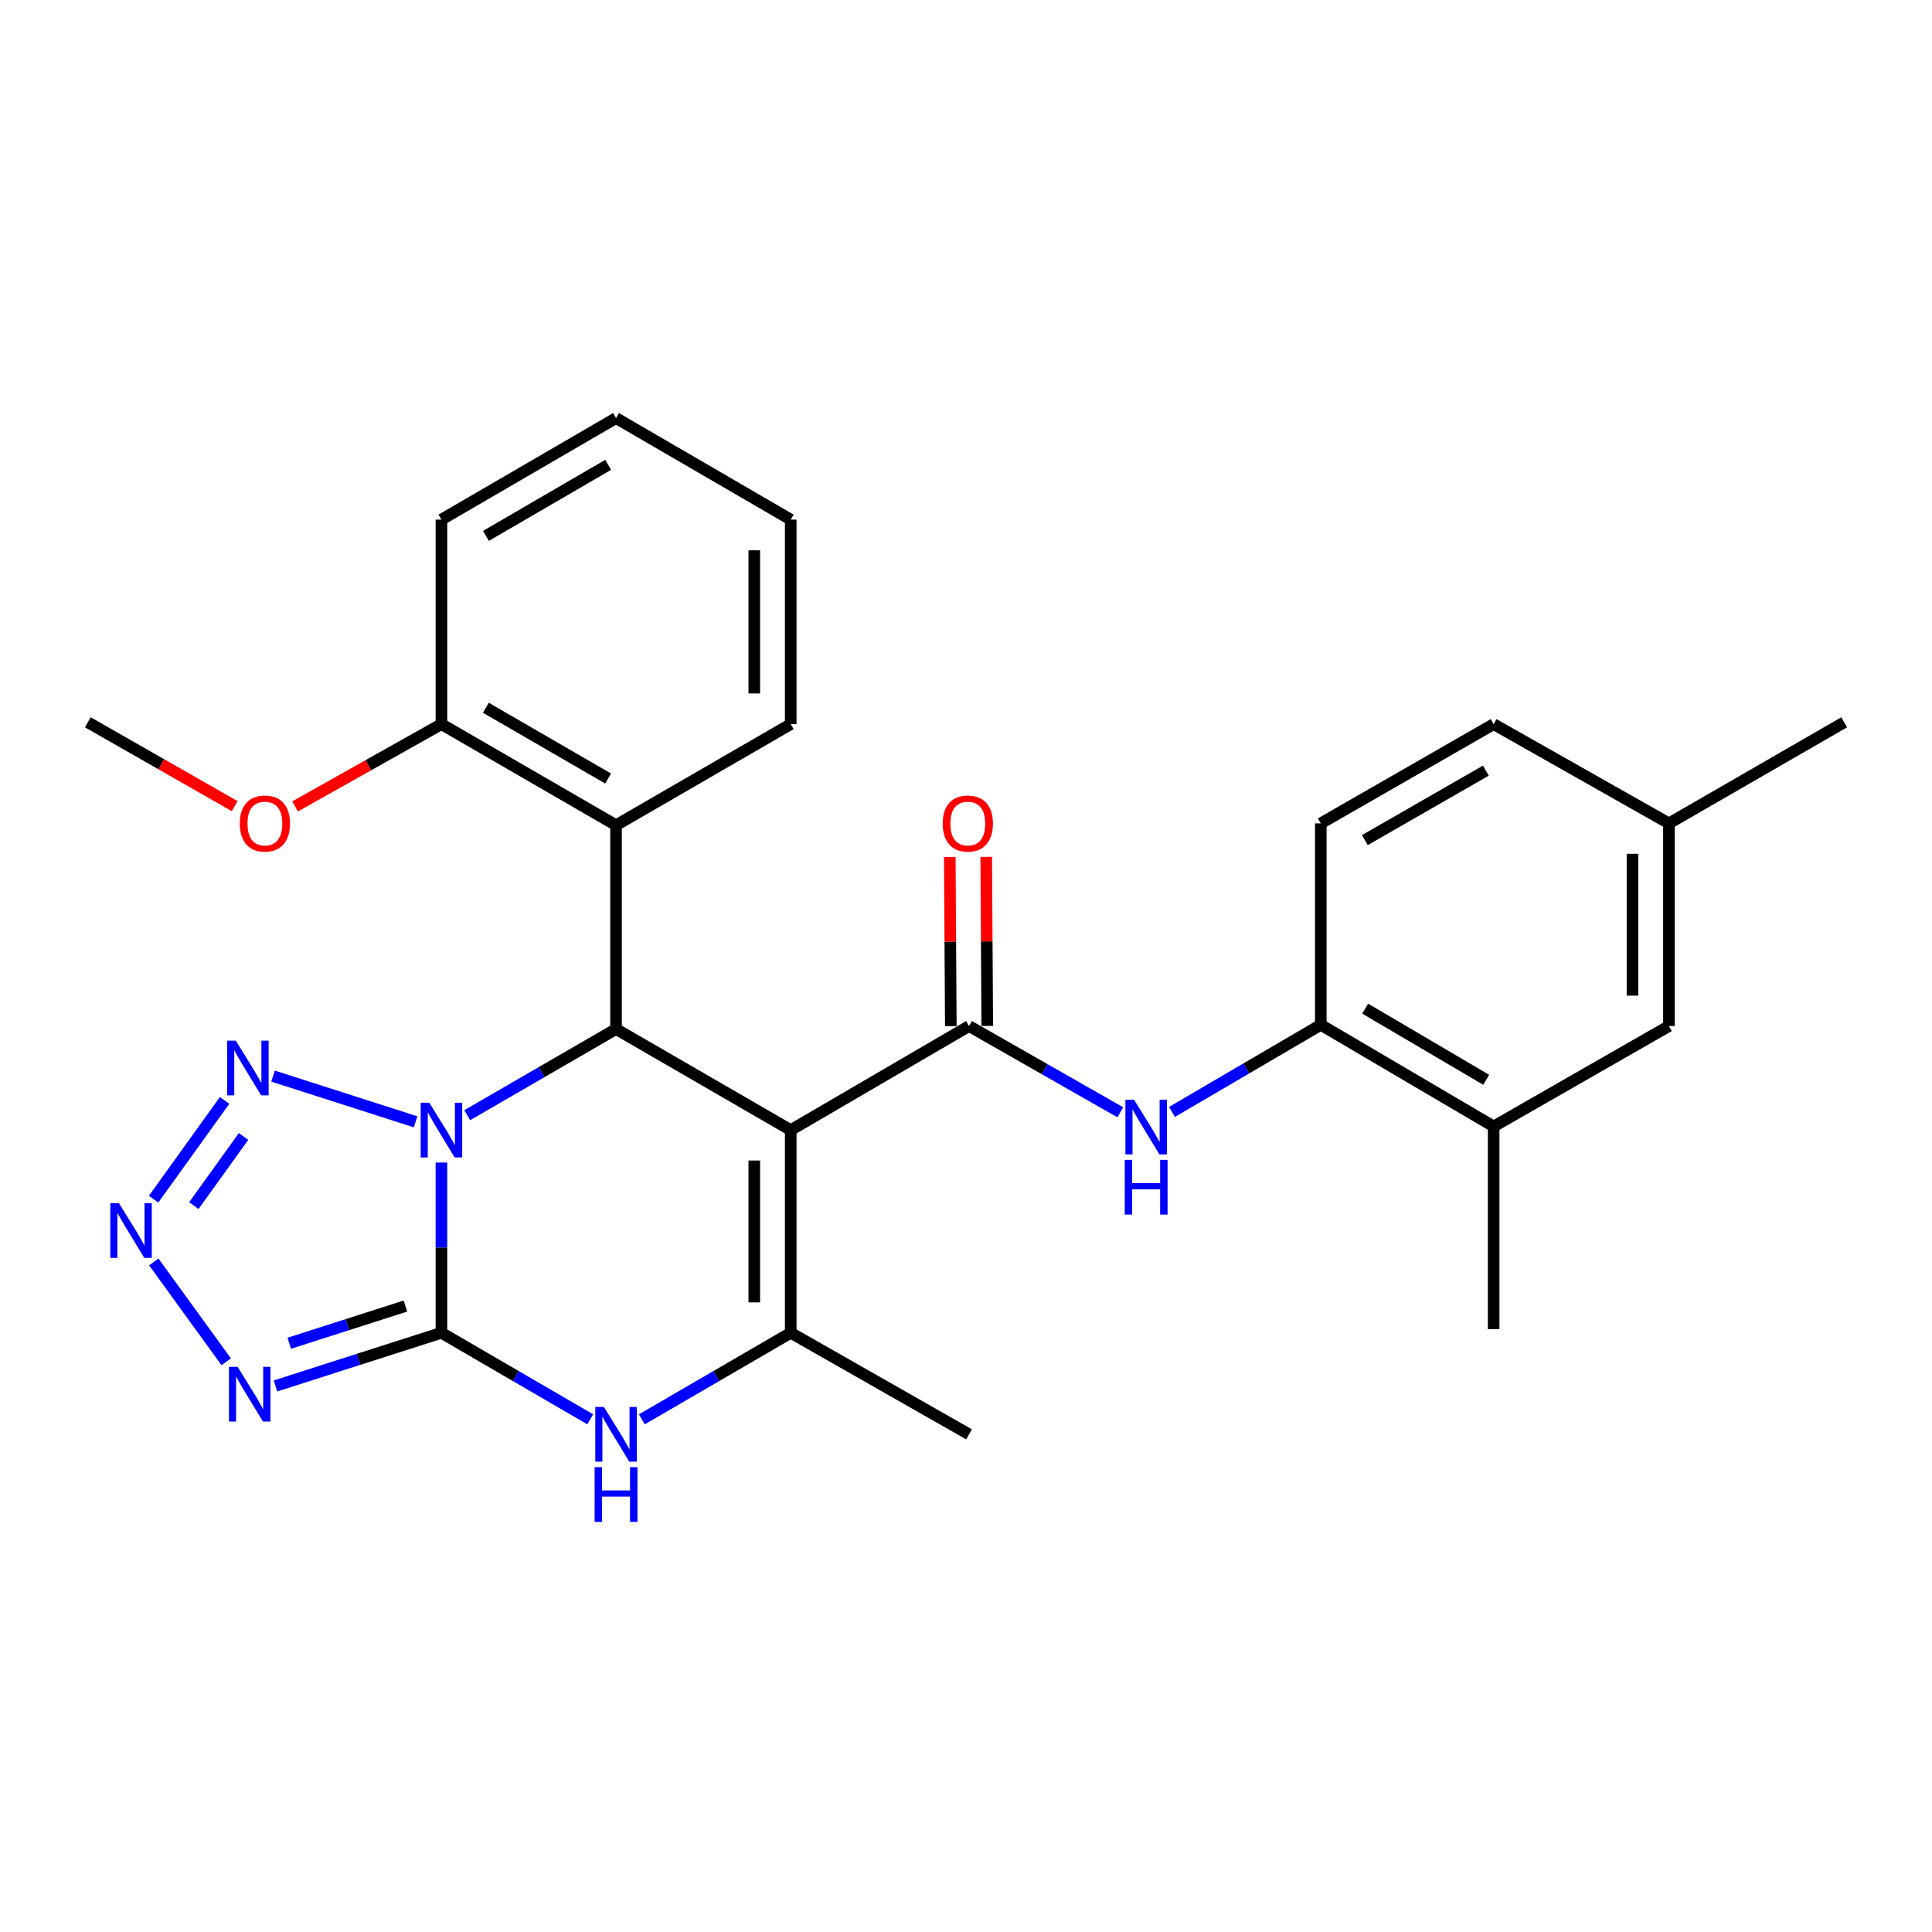 <?xml version='1.0' encoding='iso-8859-1'?>
<svg version='1.1' baseProfile='full'
              xmlns='http://www.w3.org/2000/svg'
                      xmlns:rdkit='http://www.rdkit.org/xml'
                      xmlns:xlink='http://www.w3.org/1999/xlink'
                  xml:space='preserve'
width='1000px' height='1000px' viewBox='0 0 1000 1000'>
<!-- END OF HEADER -->
<rect style='opacity:1.0;fill:#FFFFFF;stroke:none' width='1000' height='1000' x='0' y='0'> </rect>
<path class='bond-0' d='M 228.482,601.729 L 228.482,645.789' style='fill:none;fill-rule:evenodd;stroke:#0000FF;stroke-width:6px;stroke-linecap:butt;stroke-linejoin:miter;stroke-opacity:1' />
<path class='bond-0' d='M 228.482,645.789 L 228.482,689.849' style='fill:none;fill-rule:evenodd;stroke:#000000;stroke-width:6px;stroke-linecap:butt;stroke-linejoin:miter;stroke-opacity:1' />
<path class='bond-2' d='M 241.833,577.217 L 280.346,554.921' style='fill:none;fill-rule:evenodd;stroke:#0000FF;stroke-width:6px;stroke-linecap:butt;stroke-linejoin:miter;stroke-opacity:1' />
<path class='bond-2' d='M 280.346,554.921 L 318.859,532.626' style='fill:none;fill-rule:evenodd;stroke:#000000;stroke-width:6px;stroke-linecap:butt;stroke-linejoin:miter;stroke-opacity:1' />
<path class='bond-7' d='M 215.112,580.657 L 141.325,556.988' style='fill:none;fill-rule:evenodd;stroke:#0000FF;stroke-width:6px;stroke-linecap:butt;stroke-linejoin:miter;stroke-opacity:1' />
<path class='bond-3' d='M 228.482,689.849 L 185.538,703.606' style='fill:none;fill-rule:evenodd;stroke:#000000;stroke-width:6px;stroke-linecap:butt;stroke-linejoin:miter;stroke-opacity:1' />
<path class='bond-3' d='M 185.538,703.606 L 142.594,717.363' style='fill:none;fill-rule:evenodd;stroke:#0000FF;stroke-width:6px;stroke-linecap:butt;stroke-linejoin:miter;stroke-opacity:1' />
<path class='bond-3' d='M 209.844,676.01 L 179.783,685.64' style='fill:none;fill-rule:evenodd;stroke:#000000;stroke-width:6px;stroke-linecap:butt;stroke-linejoin:miter;stroke-opacity:1' />
<path class='bond-3' d='M 179.783,685.64 L 149.722,695.27' style='fill:none;fill-rule:evenodd;stroke:#0000FF;stroke-width:6px;stroke-linecap:butt;stroke-linejoin:miter;stroke-opacity:1' />
<path class='bond-6' d='M 228.482,689.849 L 266.994,712.247' style='fill:none;fill-rule:evenodd;stroke:#000000;stroke-width:6px;stroke-linecap:butt;stroke-linejoin:miter;stroke-opacity:1' />
<path class='bond-6' d='M 266.994,712.247 L 305.505,734.645' style='fill:none;fill-rule:evenodd;stroke:#0000FF;stroke-width:6px;stroke-linecap:butt;stroke-linejoin:miter;stroke-opacity:1' />
<path class='bond-1' d='M 409.277,584.946 L 318.859,532.626' style='fill:none;fill-rule:evenodd;stroke:#000000;stroke-width:6px;stroke-linecap:butt;stroke-linejoin:miter;stroke-opacity:1' />
<path class='bond-4' d='M 409.277,584.946 L 501.572,531.085' style='fill:none;fill-rule:evenodd;stroke:#000000;stroke-width:6px;stroke-linecap:butt;stroke-linejoin:miter;stroke-opacity:1' />
<path class='bond-5' d='M 409.277,584.946 L 409.277,689.849' style='fill:none;fill-rule:evenodd;stroke:#000000;stroke-width:6px;stroke-linecap:butt;stroke-linejoin:miter;stroke-opacity:1' />
<path class='bond-5' d='M 390.412,600.682 L 390.412,674.114' style='fill:none;fill-rule:evenodd;stroke:#000000;stroke-width:6px;stroke-linecap:butt;stroke-linejoin:miter;stroke-opacity:1' />
<path class='bond-9' d='M 318.859,532.626 L 318.859,427.135' style='fill:none;fill-rule:evenodd;stroke:#000000;stroke-width:6px;stroke-linecap:butt;stroke-linejoin:miter;stroke-opacity:1' />
<path class='bond-28' d='M 117.085,704.862 L 79.609,653.179' style='fill:none;fill-rule:evenodd;stroke:#0000FF;stroke-width:6px;stroke-linecap:butt;stroke-linejoin:miter;stroke-opacity:1' />
<path class='bond-10' d='M 501.572,531.085 L 540.721,553.405' style='fill:none;fill-rule:evenodd;stroke:#000000;stroke-width:6px;stroke-linecap:butt;stroke-linejoin:miter;stroke-opacity:1' />
<path class='bond-10' d='M 540.721,553.405 L 579.87,575.726' style='fill:none;fill-rule:evenodd;stroke:#0000FF;stroke-width:6px;stroke-linecap:butt;stroke-linejoin:miter;stroke-opacity:1' />
<path class='bond-13' d='M 511.005,531.027 L 510.738,487.267' style='fill:none;fill-rule:evenodd;stroke:#000000;stroke-width:6px;stroke-linecap:butt;stroke-linejoin:miter;stroke-opacity:1' />
<path class='bond-13' d='M 510.738,487.267 L 510.471,443.507' style='fill:none;fill-rule:evenodd;stroke:#FF0000;stroke-width:6px;stroke-linecap:butt;stroke-linejoin:miter;stroke-opacity:1' />
<path class='bond-13' d='M 492.14,531.142 L 491.873,487.382' style='fill:none;fill-rule:evenodd;stroke:#000000;stroke-width:6px;stroke-linecap:butt;stroke-linejoin:miter;stroke-opacity:1' />
<path class='bond-13' d='M 491.873,487.382 L 491.606,443.622' style='fill:none;fill-rule:evenodd;stroke:#FF0000;stroke-width:6px;stroke-linecap:butt;stroke-linejoin:miter;stroke-opacity:1' />
<path class='bond-18' d='M 409.277,689.849 L 501.572,742.411' style='fill:none;fill-rule:evenodd;stroke:#000000;stroke-width:6px;stroke-linecap:butt;stroke-linejoin:miter;stroke-opacity:1' />
<path class='bond-29' d='M 409.277,689.849 L 370.746,712.248' style='fill:none;fill-rule:evenodd;stroke:#000000;stroke-width:6px;stroke-linecap:butt;stroke-linejoin:miter;stroke-opacity:1' />
<path class='bond-29' d='M 370.746,712.248 L 332.214,734.648' style='fill:none;fill-rule:evenodd;stroke:#0000FF;stroke-width:6px;stroke-linecap:butt;stroke-linejoin:miter;stroke-opacity:1' />
<path class='bond-8' d='M 116.261,569.562 L 79.495,620.687' style='fill:none;fill-rule:evenodd;stroke:#0000FF;stroke-width:6px;stroke-linecap:butt;stroke-linejoin:miter;stroke-opacity:1' />
<path class='bond-8' d='M 126.062,588.245 L 100.326,624.032' style='fill:none;fill-rule:evenodd;stroke:#0000FF;stroke-width:6px;stroke-linecap:butt;stroke-linejoin:miter;stroke-opacity:1' />
<path class='bond-14' d='M 318.859,427.135 L 228.482,374.815' style='fill:none;fill-rule:evenodd;stroke:#000000;stroke-width:6px;stroke-linecap:butt;stroke-linejoin:miter;stroke-opacity:1' />
<path class='bond-14' d='M 314.754,402.96 L 251.491,366.336' style='fill:none;fill-rule:evenodd;stroke:#000000;stroke-width:6px;stroke-linecap:butt;stroke-linejoin:miter;stroke-opacity:1' />
<path class='bond-21' d='M 318.859,427.135 L 409.277,374.815' style='fill:none;fill-rule:evenodd;stroke:#000000;stroke-width:6px;stroke-linecap:butt;stroke-linejoin:miter;stroke-opacity:1' />
<path class='bond-11' d='M 606.607,575.534 L 645.121,552.99' style='fill:none;fill-rule:evenodd;stroke:#0000FF;stroke-width:6px;stroke-linecap:butt;stroke-linejoin:miter;stroke-opacity:1' />
<path class='bond-11' d='M 645.121,552.99 L 683.636,530.446' style='fill:none;fill-rule:evenodd;stroke:#000000;stroke-width:6px;stroke-linecap:butt;stroke-linejoin:miter;stroke-opacity:1' />
<path class='bond-12' d='M 683.636,530.446 L 773.111,583.06' style='fill:none;fill-rule:evenodd;stroke:#000000;stroke-width:6px;stroke-linecap:butt;stroke-linejoin:miter;stroke-opacity:1' />
<path class='bond-12' d='M 706.62,522.075 L 769.252,558.905' style='fill:none;fill-rule:evenodd;stroke:#000000;stroke-width:6px;stroke-linecap:butt;stroke-linejoin:miter;stroke-opacity:1' />
<path class='bond-16' d='M 683.636,530.446 L 683.636,426.182' style='fill:none;fill-rule:evenodd;stroke:#000000;stroke-width:6px;stroke-linecap:butt;stroke-linejoin:miter;stroke-opacity:1' />
<path class='bond-15' d='M 773.111,583.06 L 863.833,531.085' style='fill:none;fill-rule:evenodd;stroke:#000000;stroke-width:6px;stroke-linecap:butt;stroke-linejoin:miter;stroke-opacity:1' />
<path class='bond-22' d='M 773.111,583.06 L 773.111,687.952' style='fill:none;fill-rule:evenodd;stroke:#000000;stroke-width:6px;stroke-linecap:butt;stroke-linejoin:miter;stroke-opacity:1' />
<path class='bond-20' d='M 228.482,374.815 L 190.606,396.108' style='fill:none;fill-rule:evenodd;stroke:#000000;stroke-width:6px;stroke-linecap:butt;stroke-linejoin:miter;stroke-opacity:1' />
<path class='bond-20' d='M 190.606,396.108 L 152.73,417.4' style='fill:none;fill-rule:evenodd;stroke:#FF0000;stroke-width:6px;stroke-linecap:butt;stroke-linejoin:miter;stroke-opacity:1' />
<path class='bond-23' d='M 228.482,374.815 L 228.482,268.958' style='fill:none;fill-rule:evenodd;stroke:#000000;stroke-width:6px;stroke-linecap:butt;stroke-linejoin:miter;stroke-opacity:1' />
<path class='bond-31' d='M 863.833,531.085 L 863.833,426.182' style='fill:none;fill-rule:evenodd;stroke:#000000;stroke-width:6px;stroke-linecap:butt;stroke-linejoin:miter;stroke-opacity:1' />
<path class='bond-31' d='M 844.968,515.349 L 844.968,441.917' style='fill:none;fill-rule:evenodd;stroke:#000000;stroke-width:6px;stroke-linecap:butt;stroke-linejoin:miter;stroke-opacity:1' />
<path class='bond-19' d='M 683.636,426.182 L 773.111,374.815' style='fill:none;fill-rule:evenodd;stroke:#000000;stroke-width:6px;stroke-linecap:butt;stroke-linejoin:miter;stroke-opacity:1' />
<path class='bond-19' d='M 706.45,434.838 L 769.082,398.881' style='fill:none;fill-rule:evenodd;stroke:#000000;stroke-width:6px;stroke-linecap:butt;stroke-linejoin:miter;stroke-opacity:1' />
<path class='bond-17' d='M 863.833,426.182 L 773.111,374.815' style='fill:none;fill-rule:evenodd;stroke:#000000;stroke-width:6px;stroke-linecap:butt;stroke-linejoin:miter;stroke-opacity:1' />
<path class='bond-24' d='M 863.833,426.182 L 954.545,373.861' style='fill:none;fill-rule:evenodd;stroke:#000000;stroke-width:6px;stroke-linecap:butt;stroke-linejoin:miter;stroke-opacity:1' />
<path class='bond-25' d='M 121.471,417.255 L 83.463,395.558' style='fill:none;fill-rule:evenodd;stroke:#FF0000;stroke-width:6px;stroke-linecap:butt;stroke-linejoin:miter;stroke-opacity:1' />
<path class='bond-25' d='M 83.463,395.558 L 45.455,373.861' style='fill:none;fill-rule:evenodd;stroke:#000000;stroke-width:6px;stroke-linecap:butt;stroke-linejoin:miter;stroke-opacity:1' />
<path class='bond-26' d='M 409.277,374.815 L 409.277,268.958' style='fill:none;fill-rule:evenodd;stroke:#000000;stroke-width:6px;stroke-linecap:butt;stroke-linejoin:miter;stroke-opacity:1' />
<path class='bond-26' d='M 390.412,358.936 L 390.412,284.837' style='fill:none;fill-rule:evenodd;stroke:#000000;stroke-width:6px;stroke-linecap:butt;stroke-linejoin:miter;stroke-opacity:1' />
<path class='bond-30' d='M 228.482,268.958 L 318.859,216.396' style='fill:none;fill-rule:evenodd;stroke:#000000;stroke-width:6px;stroke-linecap:butt;stroke-linejoin:miter;stroke-opacity:1' />
<path class='bond-30' d='M 251.523,277.382 L 314.787,240.589' style='fill:none;fill-rule:evenodd;stroke:#000000;stroke-width:6px;stroke-linecap:butt;stroke-linejoin:miter;stroke-opacity:1' />
<path class='bond-27' d='M 409.277,268.958 L 318.859,216.396' style='fill:none;fill-rule:evenodd;stroke:#000000;stroke-width:6px;stroke-linecap:butt;stroke-linejoin:miter;stroke-opacity:1' />
<path  class='atom-0' d='M 222.222 570.786
L 231.502 585.786
Q 232.422 587.266, 233.902 589.946
Q 235.382 592.626, 235.462 592.786
L 235.462 570.786
L 239.222 570.786
L 239.222 599.106
L 235.342 599.106
L 225.382 582.706
Q 224.222 580.786, 222.982 578.586
Q 221.782 576.386, 221.422 575.706
L 221.422 599.106
L 217.742 599.106
L 217.742 570.786
L 222.222 570.786
' fill='#0000FF'/>
<path  class='atom-4' d='M 122.989 707.478
L 132.269 722.478
Q 133.189 723.958, 134.669 726.638
Q 136.149 729.318, 136.229 729.478
L 136.229 707.478
L 139.989 707.478
L 139.989 735.798
L 136.109 735.798
L 126.149 719.398
Q 124.989 717.478, 123.749 715.278
Q 122.549 713.078, 122.189 712.398
L 122.189 735.798
L 118.509 735.798
L 118.509 707.478
L 122.989 707.478
' fill='#0000FF'/>
<path  class='atom-7' d='M 312.599 728.251
L 321.879 743.251
Q 322.799 744.731, 324.279 747.411
Q 325.759 750.091, 325.839 750.251
L 325.839 728.251
L 329.599 728.251
L 329.599 756.571
L 325.719 756.571
L 315.759 740.171
Q 314.599 738.251, 313.359 736.051
Q 312.159 733.851, 311.799 733.171
L 311.799 756.571
L 308.119 756.571
L 308.119 728.251
L 312.599 728.251
' fill='#0000FF'/>
<path  class='atom-7' d='M 307.779 759.403
L 311.619 759.403
L 311.619 771.443
L 326.099 771.443
L 326.099 759.403
L 329.939 759.403
L 329.939 787.723
L 326.099 787.723
L 326.099 774.643
L 311.619 774.643
L 311.619 787.723
L 307.779 787.723
L 307.779 759.403
' fill='#0000FF'/>
<path  class='atom-8' d='M 122.046 538.652
L 131.326 553.652
Q 132.246 555.132, 133.726 557.812
Q 135.206 560.492, 135.286 560.652
L 135.286 538.652
L 139.046 538.652
L 139.046 566.972
L 135.166 566.972
L 125.206 550.572
Q 124.046 548.652, 122.806 546.452
Q 121.606 544.252, 121.246 543.572
L 121.246 566.972
L 117.566 566.972
L 117.566 538.652
L 122.046 538.652
' fill='#0000FF'/>
<path  class='atom-9' d='M 61.561 622.761
L 70.841 637.761
Q 71.761 639.241, 73.241 641.921
Q 74.721 644.601, 74.801 644.761
L 74.801 622.761
L 78.561 622.761
L 78.561 651.081
L 74.681 651.081
L 64.721 634.681
Q 63.561 632.761, 62.321 630.561
Q 61.121 628.361, 60.761 627.681
L 60.761 651.081
L 57.081 651.081
L 57.081 622.761
L 61.561 622.761
' fill='#0000FF'/>
<path  class='atom-11' d='M 586.988 569.193
L 596.268 584.193
Q 597.188 585.673, 598.668 588.353
Q 600.148 591.033, 600.228 591.193
L 600.228 569.193
L 603.988 569.193
L 603.988 597.513
L 600.108 597.513
L 590.148 581.113
Q 588.988 579.193, 587.748 576.993
Q 586.548 574.793, 586.188 574.113
L 586.188 597.513
L 582.508 597.513
L 582.508 569.193
L 586.988 569.193
' fill='#0000FF'/>
<path  class='atom-11' d='M 582.168 600.345
L 586.008 600.345
L 586.008 612.385
L 600.488 612.385
L 600.488 600.345
L 604.328 600.345
L 604.328 628.665
L 600.488 628.665
L 600.488 615.585
L 586.008 615.585
L 586.008 628.665
L 582.168 628.665
L 582.168 600.345
' fill='#0000FF'/>
<path  class='atom-14' d='M 487.933 426.262
Q 487.933 419.462, 491.293 415.662
Q 494.653 411.862, 500.933 411.862
Q 507.213 411.862, 510.573 415.662
Q 513.933 419.462, 513.933 426.262
Q 513.933 433.142, 510.533 437.062
Q 507.133 440.942, 500.933 440.942
Q 494.693 440.942, 491.293 437.062
Q 487.933 433.182, 487.933 426.262
M 500.933 437.742
Q 505.253 437.742, 507.573 434.862
Q 509.933 431.942, 509.933 426.262
Q 509.933 420.702, 507.573 417.902
Q 505.253 415.062, 500.933 415.062
Q 496.613 415.062, 494.253 417.862
Q 491.933 420.662, 491.933 426.262
Q 491.933 431.982, 494.253 434.862
Q 496.613 437.742, 500.933 437.742
' fill='#FF0000'/>
<path  class='atom-21' d='M 124.11 426.262
Q 124.11 419.462, 127.47 415.662
Q 130.83 411.862, 137.11 411.862
Q 143.39 411.862, 146.75 415.662
Q 150.11 419.462, 150.11 426.262
Q 150.11 433.142, 146.71 437.062
Q 143.31 440.942, 137.11 440.942
Q 130.87 440.942, 127.47 437.062
Q 124.11 433.182, 124.11 426.262
M 137.11 437.742
Q 141.43 437.742, 143.75 434.862
Q 146.11 431.942, 146.11 426.262
Q 146.11 420.702, 143.75 417.902
Q 141.43 415.062, 137.11 415.062
Q 132.79 415.062, 130.43 417.862
Q 128.11 420.662, 128.11 426.262
Q 128.11 431.982, 130.43 434.862
Q 132.79 437.742, 137.11 437.742
' fill='#FF0000'/>
</svg>
